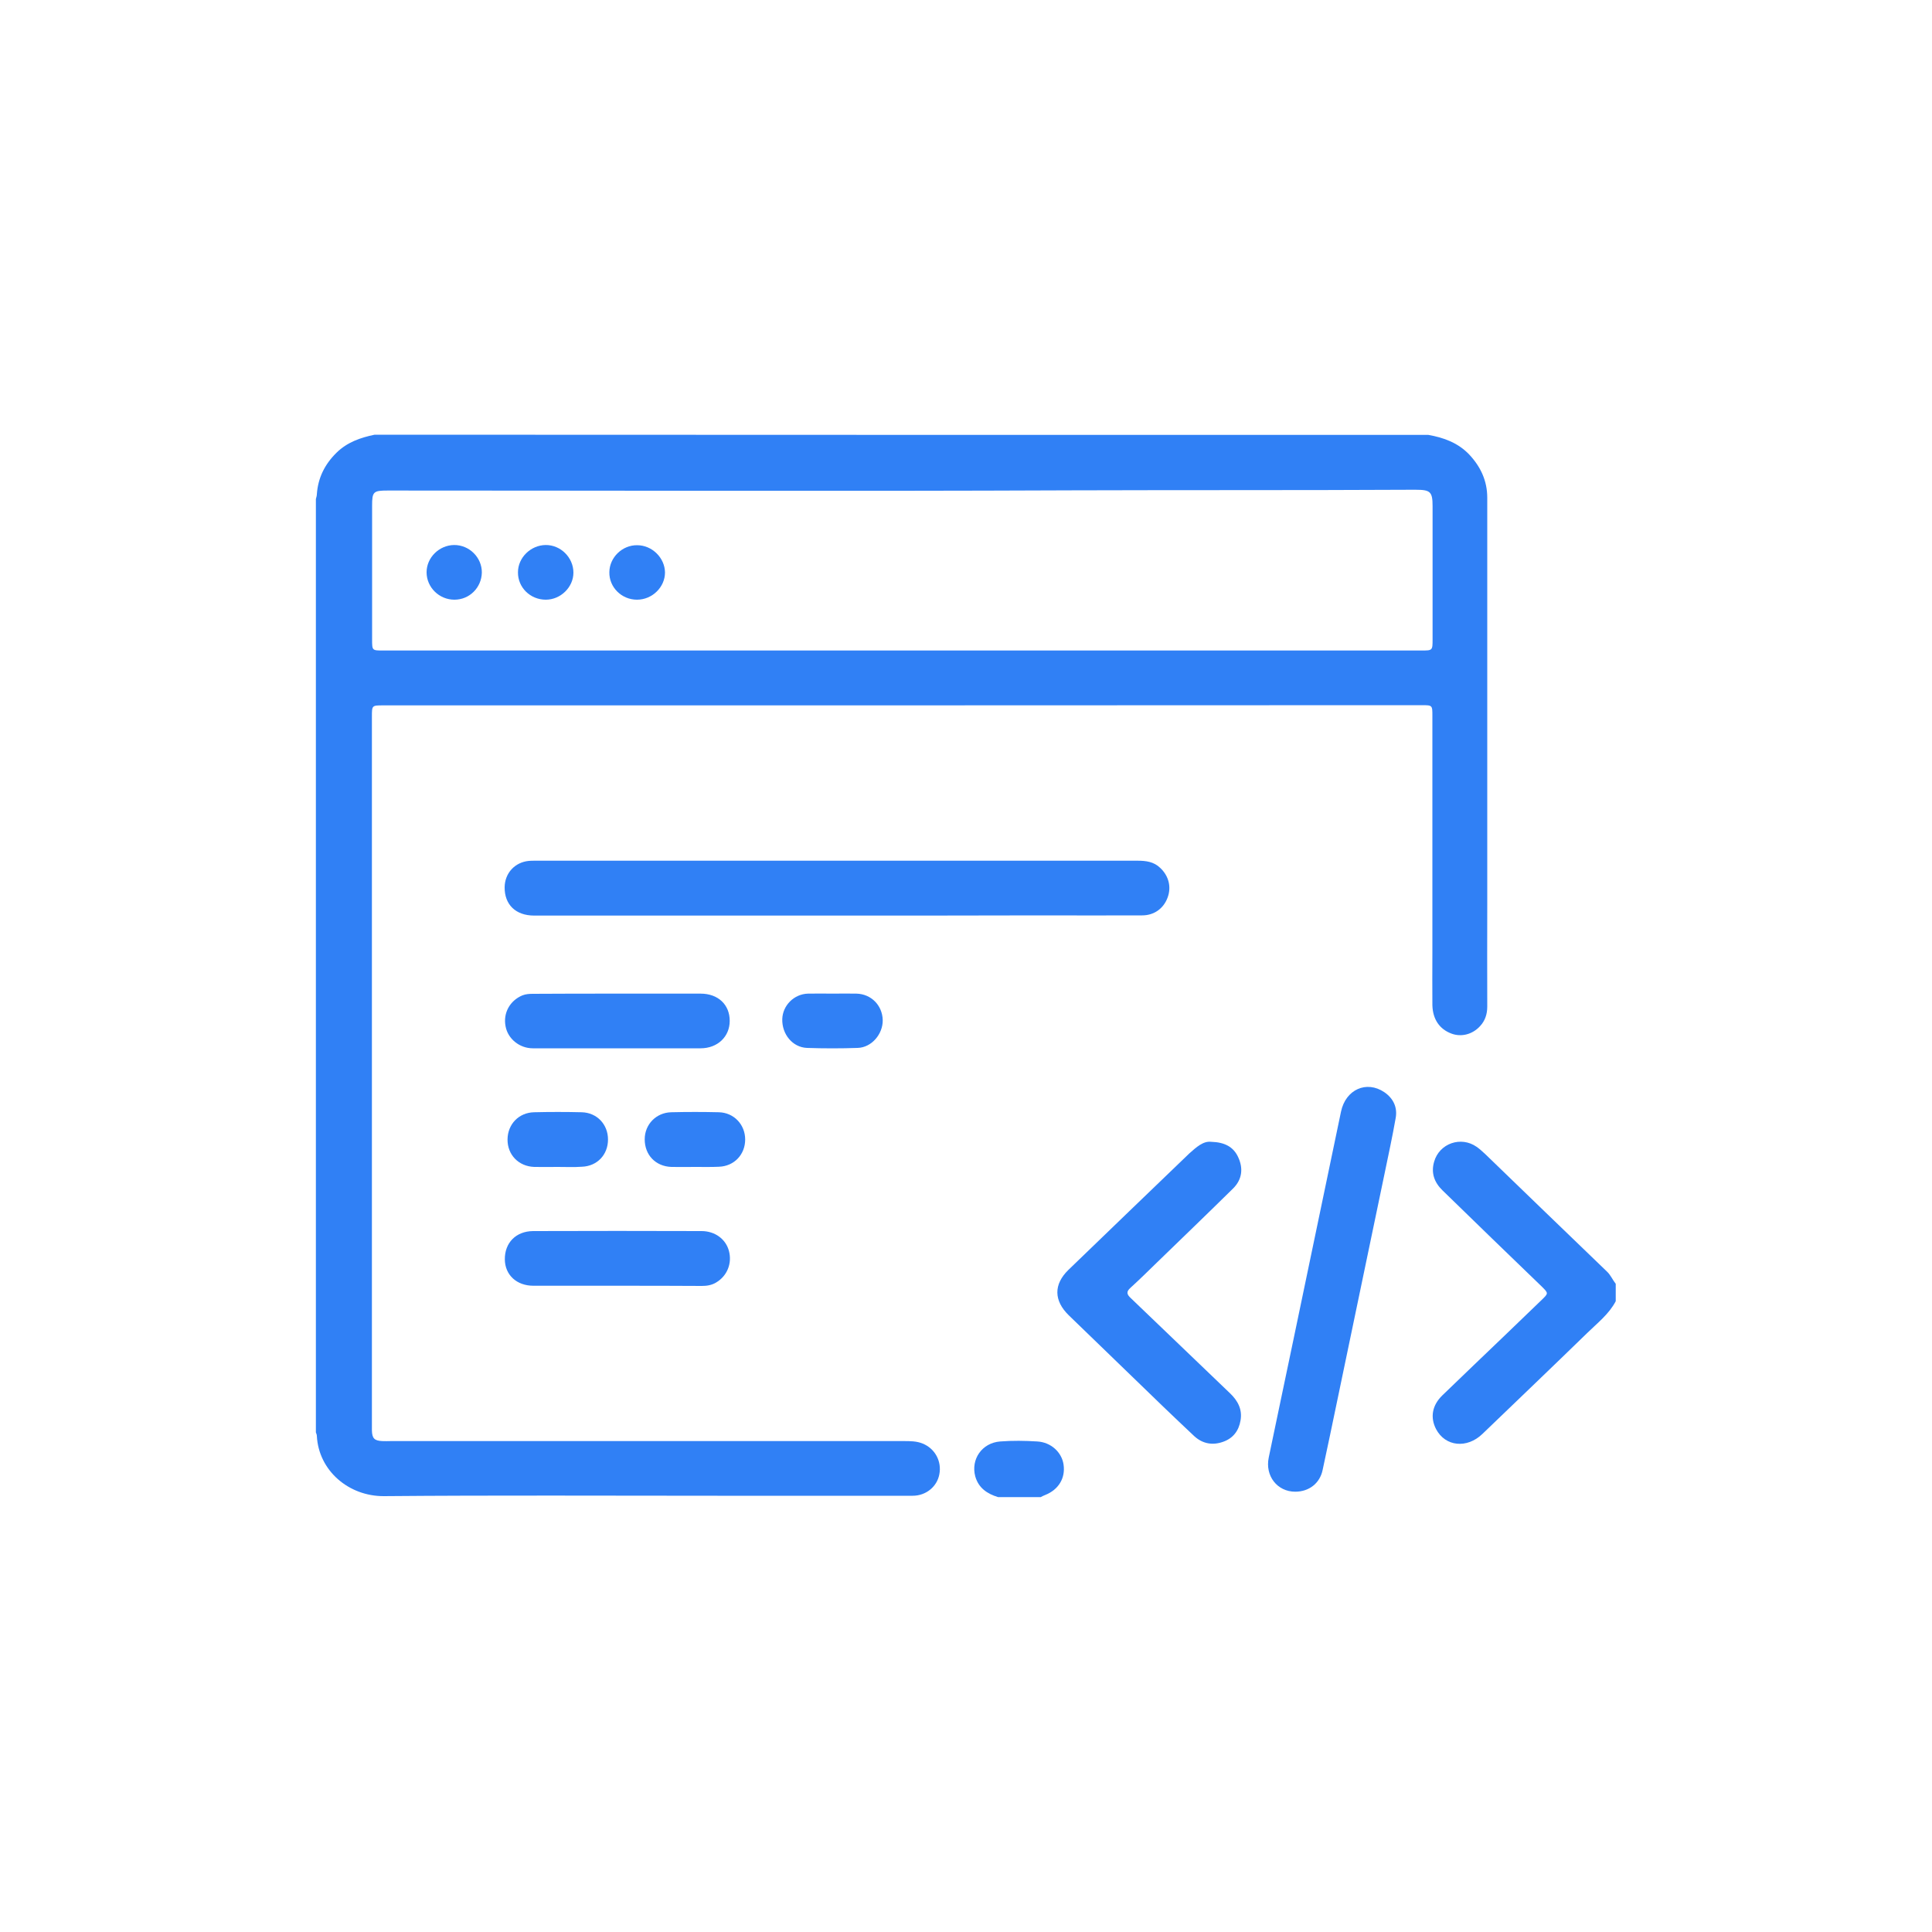 <?xml version="1.0" encoding="utf-8"?>
<!-- Generator: Adobe Illustrator 27.7.0, SVG Export Plug-In . SVG Version: 6.00 Build 0)  -->
<!DOCTYPE svg PUBLIC "-//W3C//DTD SVG 1.1//EN" "http://www.w3.org/Graphics/SVG/1.1/DTD/svg11.dtd">
<svg version="1.1" id="Layer_1" xmlns:x="http://ns.adobe.com/Extensibility/1.0/" xmlns:i="http://ns.adobe.com/AdobeIllustrator/10.0/" xmlns:graph="http://ns.adobe.com/Graphs/1.0/"
	 xmlns="http://www.w3.org/2000/svg" xmlns:xlink="http://www.w3.org/1999/xlink" x="0px" y="0px" viewBox="0 0 1000 1000"
	 style="enable-background:new 0 0 1000 1000;" xml:space="preserve">
<style type="text/css">
	.st0{fill:#3080F5;}
</style>
<g>
	<path class="st0" d="M739.3,225.1c8,1.4,15.4,4.1,21.2,10.2c5.9,6.3,9.3,13.6,9.3,22.3c0,70.2,0,140.3,0,210.5
		c0,17.6-0.1,35.3,0,52.9c0,3.9-1.1,7.3-3.7,10.1c-3.9,4.3-9.7,5.8-14.8,3.9c-6.2-2.3-9.7-7.4-9.9-14.7c-0.1-9.1,0-18.2,0-27.4
		c0-40.8,0-81.6,0-122.4c0-5.5,0-5.5-5.6-5.5c-98.5,0-197,0.1-295.5,0.1c-80.6,0-161.3,0-241.9,0c-5.9,0-5.9,0-5.9,5.8
		c0,122.3,0,244.6,0,366.9c0,0.9,0,1.7,0,2.6c0.1,4.1,1.3,5.3,5.3,5.5c1.5,0.1,3,0,4.4,0c88.5,0,177,0,265.6,0c3.3,0,6.7,0,9.8,1.3
		c6.4,2.6,9.9,9.2,8.6,15.9c-1.2,6.4-6.9,11.1-13.8,11.1c-33.7,0-67.3,0-101,0c-57.6,0-115.2-0.3-172.7,0.2
		c-18.2,0.1-33.8-13.2-34.7-31.2c0-0.6-0.3-1.2-0.5-1.8c0-161,0-322.1,0-483.1c0.2-0.8,0.5-1.7,0.5-2.5c0.6-8.5,4.1-15.5,10.2-21.5
		c5.5-5.4,12.4-7.8,19.7-9.3C375.8,225.1,557.6,225.1,739.3,225.1z M466.8,336.7C466.8,336.7,466.8,336.7,466.8,336.7
		c89.6,0,179.3,0,268.9,0c5.8,0,5.8,0,5.8-5.9c0-22.9,0-45.9,0-68.8c0-7.4-1.1-8.5-8.6-8.5c-1.1,0-2.2,0-3.3,0
		c-58.3,0.3-116.6,0.1-174.9,0.3c-118,0.5-236,0.1-354,0.1c-7.5,0-8.1,0.6-8.1,7.9c0,23.1,0,46.1,0,69.2c0,5.7,0,5.7,5.7,5.7
		C287.8,336.7,377.3,336.7,466.8,336.7z"/>
	<path class="st0" d="M836.3,673.5c-3.5,6.7-9.5,11.3-14.7,16.4c-18,17.5-36.2,34.9-54.3,52.3c-8,7.7-19.2,6.6-24-2.5
		c-3.1-6-2.1-12.3,3.3-17.5c10.8-10.5,21.7-20.8,32.5-31.2c6.3-6.1,12.6-12.1,18.9-18.2c3.5-3.4,3.5-3.4,0.1-6.8
		c-17.2-16.6-34.4-33.2-51.5-49.9c-4.2-4.1-6-9-4.3-14.8c2.7-9.5,13.9-13.4,22-7.7c1.6,1.1,3.1,2.5,4.5,3.8c21,20.3,42,40.6,63,60.8
		c1.9,1.8,2.9,4.3,4.5,6.3C836.3,667.6,836.3,670.5,836.3,673.5z"/>
	<path class="st0" d="M516.6,774.9c-5.6-1.7-10.1-4.7-11.8-10.7c-2.4-8.9,3.5-17.4,12.9-18.1c6.4-0.5,12.8-0.4,19.2,0
		c7.1,0.4,12.7,5.6,13.6,12c1,6.9-2.5,12.9-9.5,15.7c-0.8,0.3-1.6,0.7-2.3,1.1C531.4,774.9,524,774.9,516.6,774.9z"/>
	<path class="st0" d="M433,473.9c-52.2,0-104.3,0-156.5,0c-9.6,0-15.4-5.7-15.3-14.7c0.1-7.3,5.3-12.9,12.5-13.6
		c1.1-0.1,2.2-0.1,3.3-0.1c103.9,0,207.9,0,311.8,0c4.3,0,8.4,0.5,11.7,3.7c4.5,4.2,5.9,10,3.8,15.5c-2.1,5.6-7,9.1-13.1,9.1
		c-17.5,0.1-35,0-52.5,0C503.5,473.9,468.3,473.9,433,473.9z"/>
	<path class="st0" d="M670.4,772.1c-9.3,0-15.7-8.2-13.7-17.7c4.2-20.4,8.6-40.8,12.8-61.1c8.2-39.3,16.4-78.6,24.6-117.9
		c2.4-11.5,13.2-16.3,22.4-10.1c4.7,3.2,6.9,7.9,5.9,13.4c-1.7,9.7-3.8,19.3-5.8,29c-8.2,39.3-16.4,78.6-24.6,118
		c-2.4,11.7-4.9,23.4-7.4,35.1C683.2,767.7,677.6,772.1,670.4,772.1z"/>
	<path class="st0" d="M626.9,591c7.1,0.2,11.6,2.7,14,8c2.7,5.8,2,11.5-2.6,16.1c-13.1,12.9-26.3,25.6-39.5,38.4
		c-4.5,4.4-9,8.8-13.6,13c-2.4,2.1-2,3.5,0.2,5.5c17.1,16.3,34.1,32.8,51.2,49.1c4.1,3.9,6.5,8.4,5.5,14.1
		c-0.9,5.4-3.9,9.3-9.1,11.1c-5.4,1.9-10.5,1-14.8-2.9c-5.4-5-10.7-10.2-16.1-15.3c-16.3-15.8-32.6-31.5-48.9-47.3
		c-7.8-7.6-7.9-16-0.2-23.5c20.8-20.1,41.7-40.2,62.6-60.3C619.2,593.8,622.8,590.5,626.9,591z"/>
	<path class="st0" d="M319.3,665.5c-14.4,0-28.8,0-43.2,0c-8.7,0-14.7-5.6-14.8-13.6c-0.1-8.6,5.7-14.6,14.6-14.7
		c29.1-0.1,58.1-0.1,87.2,0c7,0,12.6,4.2,14.2,10.3c1.7,6.4-0.9,12.9-6.6,16.3c-2.3,1.4-4.8,1.8-7.4,1.8
		C348.6,665.5,334,665.5,319.3,665.5z"/>
	<path class="st0" d="M319.7,514.3c14.3,0,28.6,0,42.9,0c9.1,0,15.1,5.7,15.1,14.1c0,8.2-6.3,14.2-15.1,14.2c-28.9,0-57.9,0-86.8,0
		c-6.9,0-12.9-4.9-14.1-11.3c-1.4-6.9,2.2-13.4,8.7-16.1c1.8-0.7,3.6-0.8,5.4-0.8C290.4,514.3,305,514.3,319.7,514.3
		C319.7,514.3,319.7,514.3,319.7,514.3z"/>
	<path class="st0" d="M288.7,604c-4.1,0-8.1,0.1-12.2,0c-8.1-0.3-13.9-6.3-13.8-14.3c0.1-7.8,5.8-13.8,13.7-14
		c8.2-0.2,16.5-0.2,24.7,0c7.9,0.2,13.6,6.3,13.6,14.1c0,7.9-5.6,13.8-13.5,14.1C297.1,604.2,292.9,604,288.7,604z"/>
	<path class="st0" d="M359.7,604c-4.1,0-8.1,0.1-12.2,0c-8.2-0.3-13.8-6.2-13.8-14.3c0-7.7,5.9-13.8,13.7-14
		c8.2-0.2,16.5-0.2,24.7,0c7.8,0.2,13.6,6.4,13.6,14.1c0,7.8-5.7,13.8-13.5,14.1C368.1,604.1,363.9,604,359.7,604z"/>
	<path class="st0" d="M431.1,514.3c4.1,0,8.1-0.1,12.2,0c7.7,0.2,13.4,6.1,13.6,13.7c0.1,7.3-5.8,14.2-13,14.4
		c-8.7,0.3-17.5,0.3-26.2,0c-7.5-0.3-13-7.1-12.8-14.9c0.2-7.1,6.1-13,13.3-13.2C422.5,514.2,426.8,514.3,431.1,514.3
		C431.1,514.3,431.1,514.3,431.1,514.3z"/>
	<path class="st0" d="M282.5,310.4c-8,0-14.5-6.3-14.4-14.2c0-7.6,6.6-14,14.3-14.1c7.8-0.1,14.4,6.5,14.4,14.3
		C296.8,303.9,290.2,310.4,282.5,310.4z"/>
	<path class="st0" d="M329.7,310.4c-8,0-14.5-6.5-14.3-14.3c0.1-7.6,6.7-14,14.4-13.9c7.7,0,14.3,6.5,14.4,14.1
		C344.2,303.9,337.6,310.4,329.7,310.4z"/>
	<path class="st0" d="M235.2,310.4c-7.9,0-14.4-6.4-14.4-14.2c0-7.6,6.5-14,14.2-14.1c7.9-0.1,14.5,6.5,14.4,14.3
		C249.2,304.2,243,310.4,235.2,310.4z"/>
</g>
</svg>
